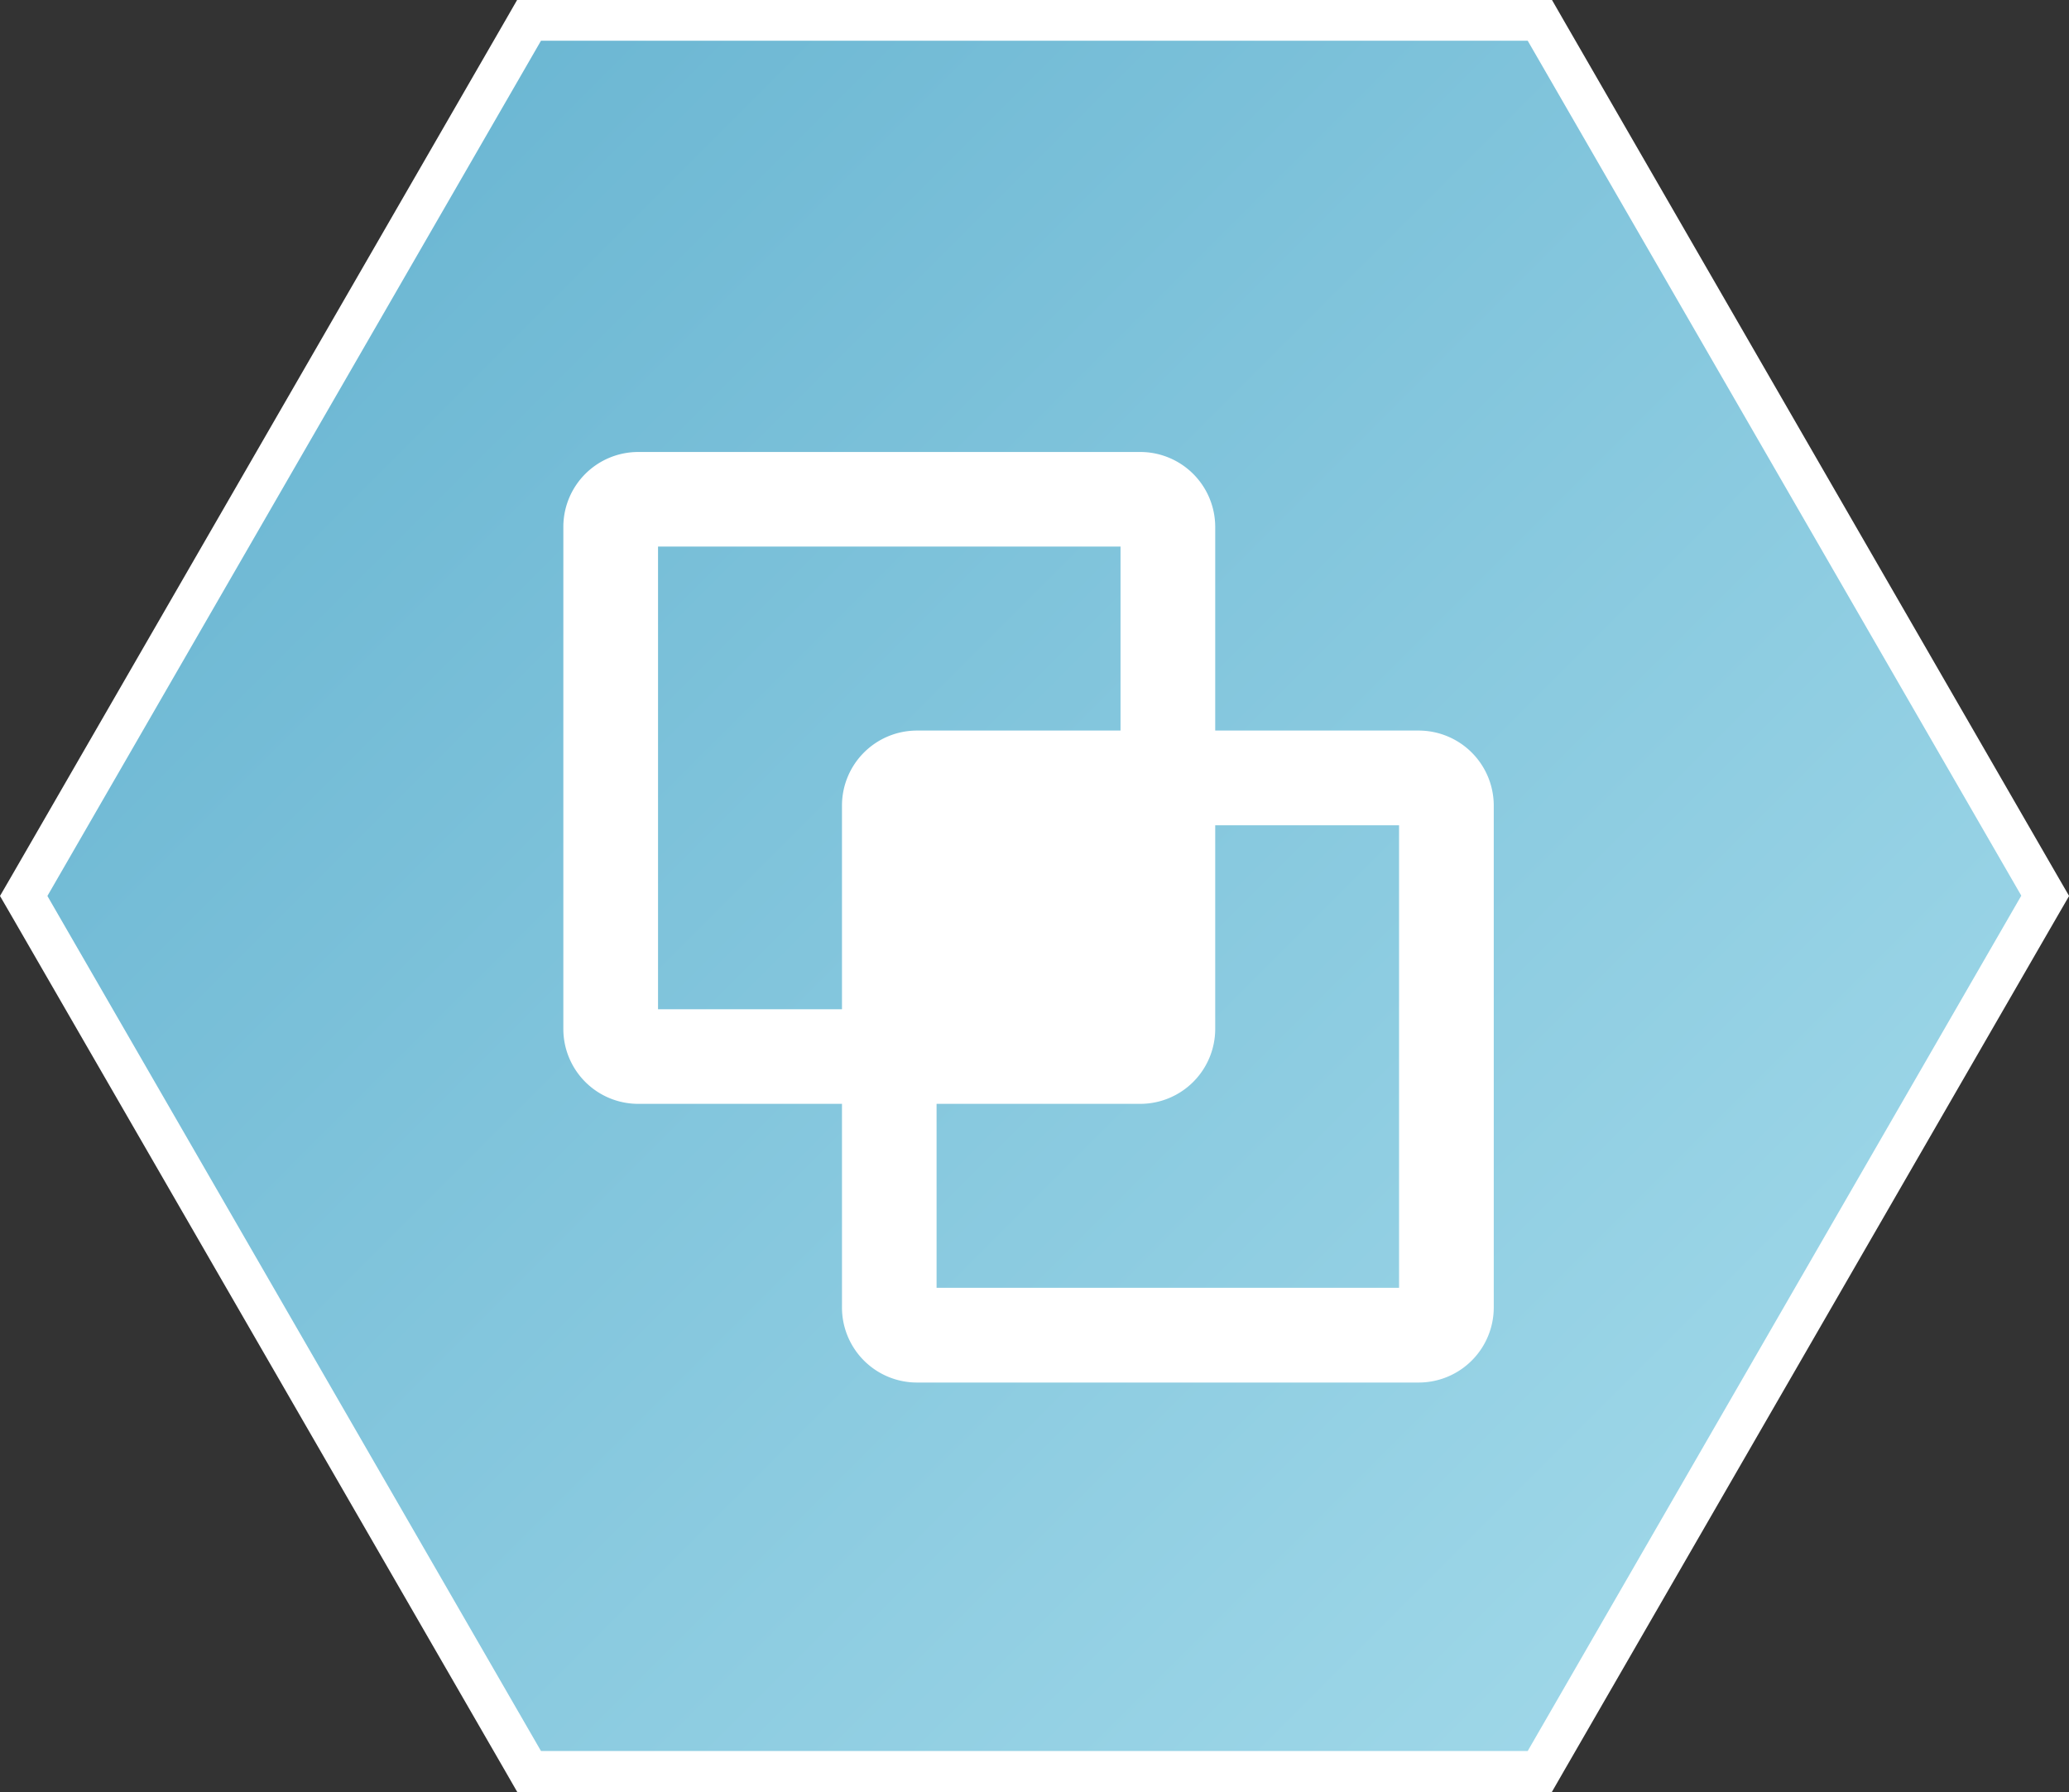<svg xmlns="http://www.w3.org/2000/svg" xmlns:xlink="http://www.w3.org/1999/xlink" viewBox="0 0 201.67 174.65"><rect x="0" y="0" width="201.67" height="174.65" fill="#333333" stroke="none"/><defs><style>.a{fill:url(#a);}.b{fill:#fff;}</style><linearGradient id="a" x1="168.13" y1="154.62" x2="33.54" y2="20.03" gradientUnits="userSpaceOnUse"><stop offset="0" stop-color="#9ed7e8"/><stop offset="1" stop-color="#6cb7d3"/></linearGradient></defs><title>t1-concept-icon-ganzheitlich</title><polygon class="a" points="51.57 172.65 2.31 87.33 51.57 2 150.1 2 199.36 87.33 150.1 172.65 51.57 172.65"/><path class="b" d="M149,4l48.11,83.32L149,170.68H52.82L4.71,87.35,52.82,4H149m2.31-4H50.51L49.36,2,1.25,85.35l-1.16,2,1.16,2,48.11,83.33,1.15,2H151.35l1.15-2,48.11-83.33,1.16-2-1.16-2L152.5,2l-1.15-2Z" transform="translate(-0.09 -0.03)"/><path class="b" d="M138.39,71.23H118.54V51.37a7.31,7.31,0,0,0-7.3-7.29H62.3A7.3,7.3,0,0,0,55,51.37v48.94a7.3,7.3,0,0,0,7.3,7.3H82.16v19.86a7.31,7.31,0,0,0,7.29,7.3h48.94a7.32,7.32,0,0,0,7.3-7.3V78.53a7.32,7.32,0,0,0-7.3-7.3ZM64.23,98.39V53.3h45.08V71.23H89.45a7.31,7.31,0,0,0-7.29,7.3V98.39Zm72.23,27.15H91.38V107.61h19.86a7.31,7.31,0,0,0,7.3-7.3V80.46h17.92Zm0,0" transform="translate(-0.09 -0.03)"/></svg>